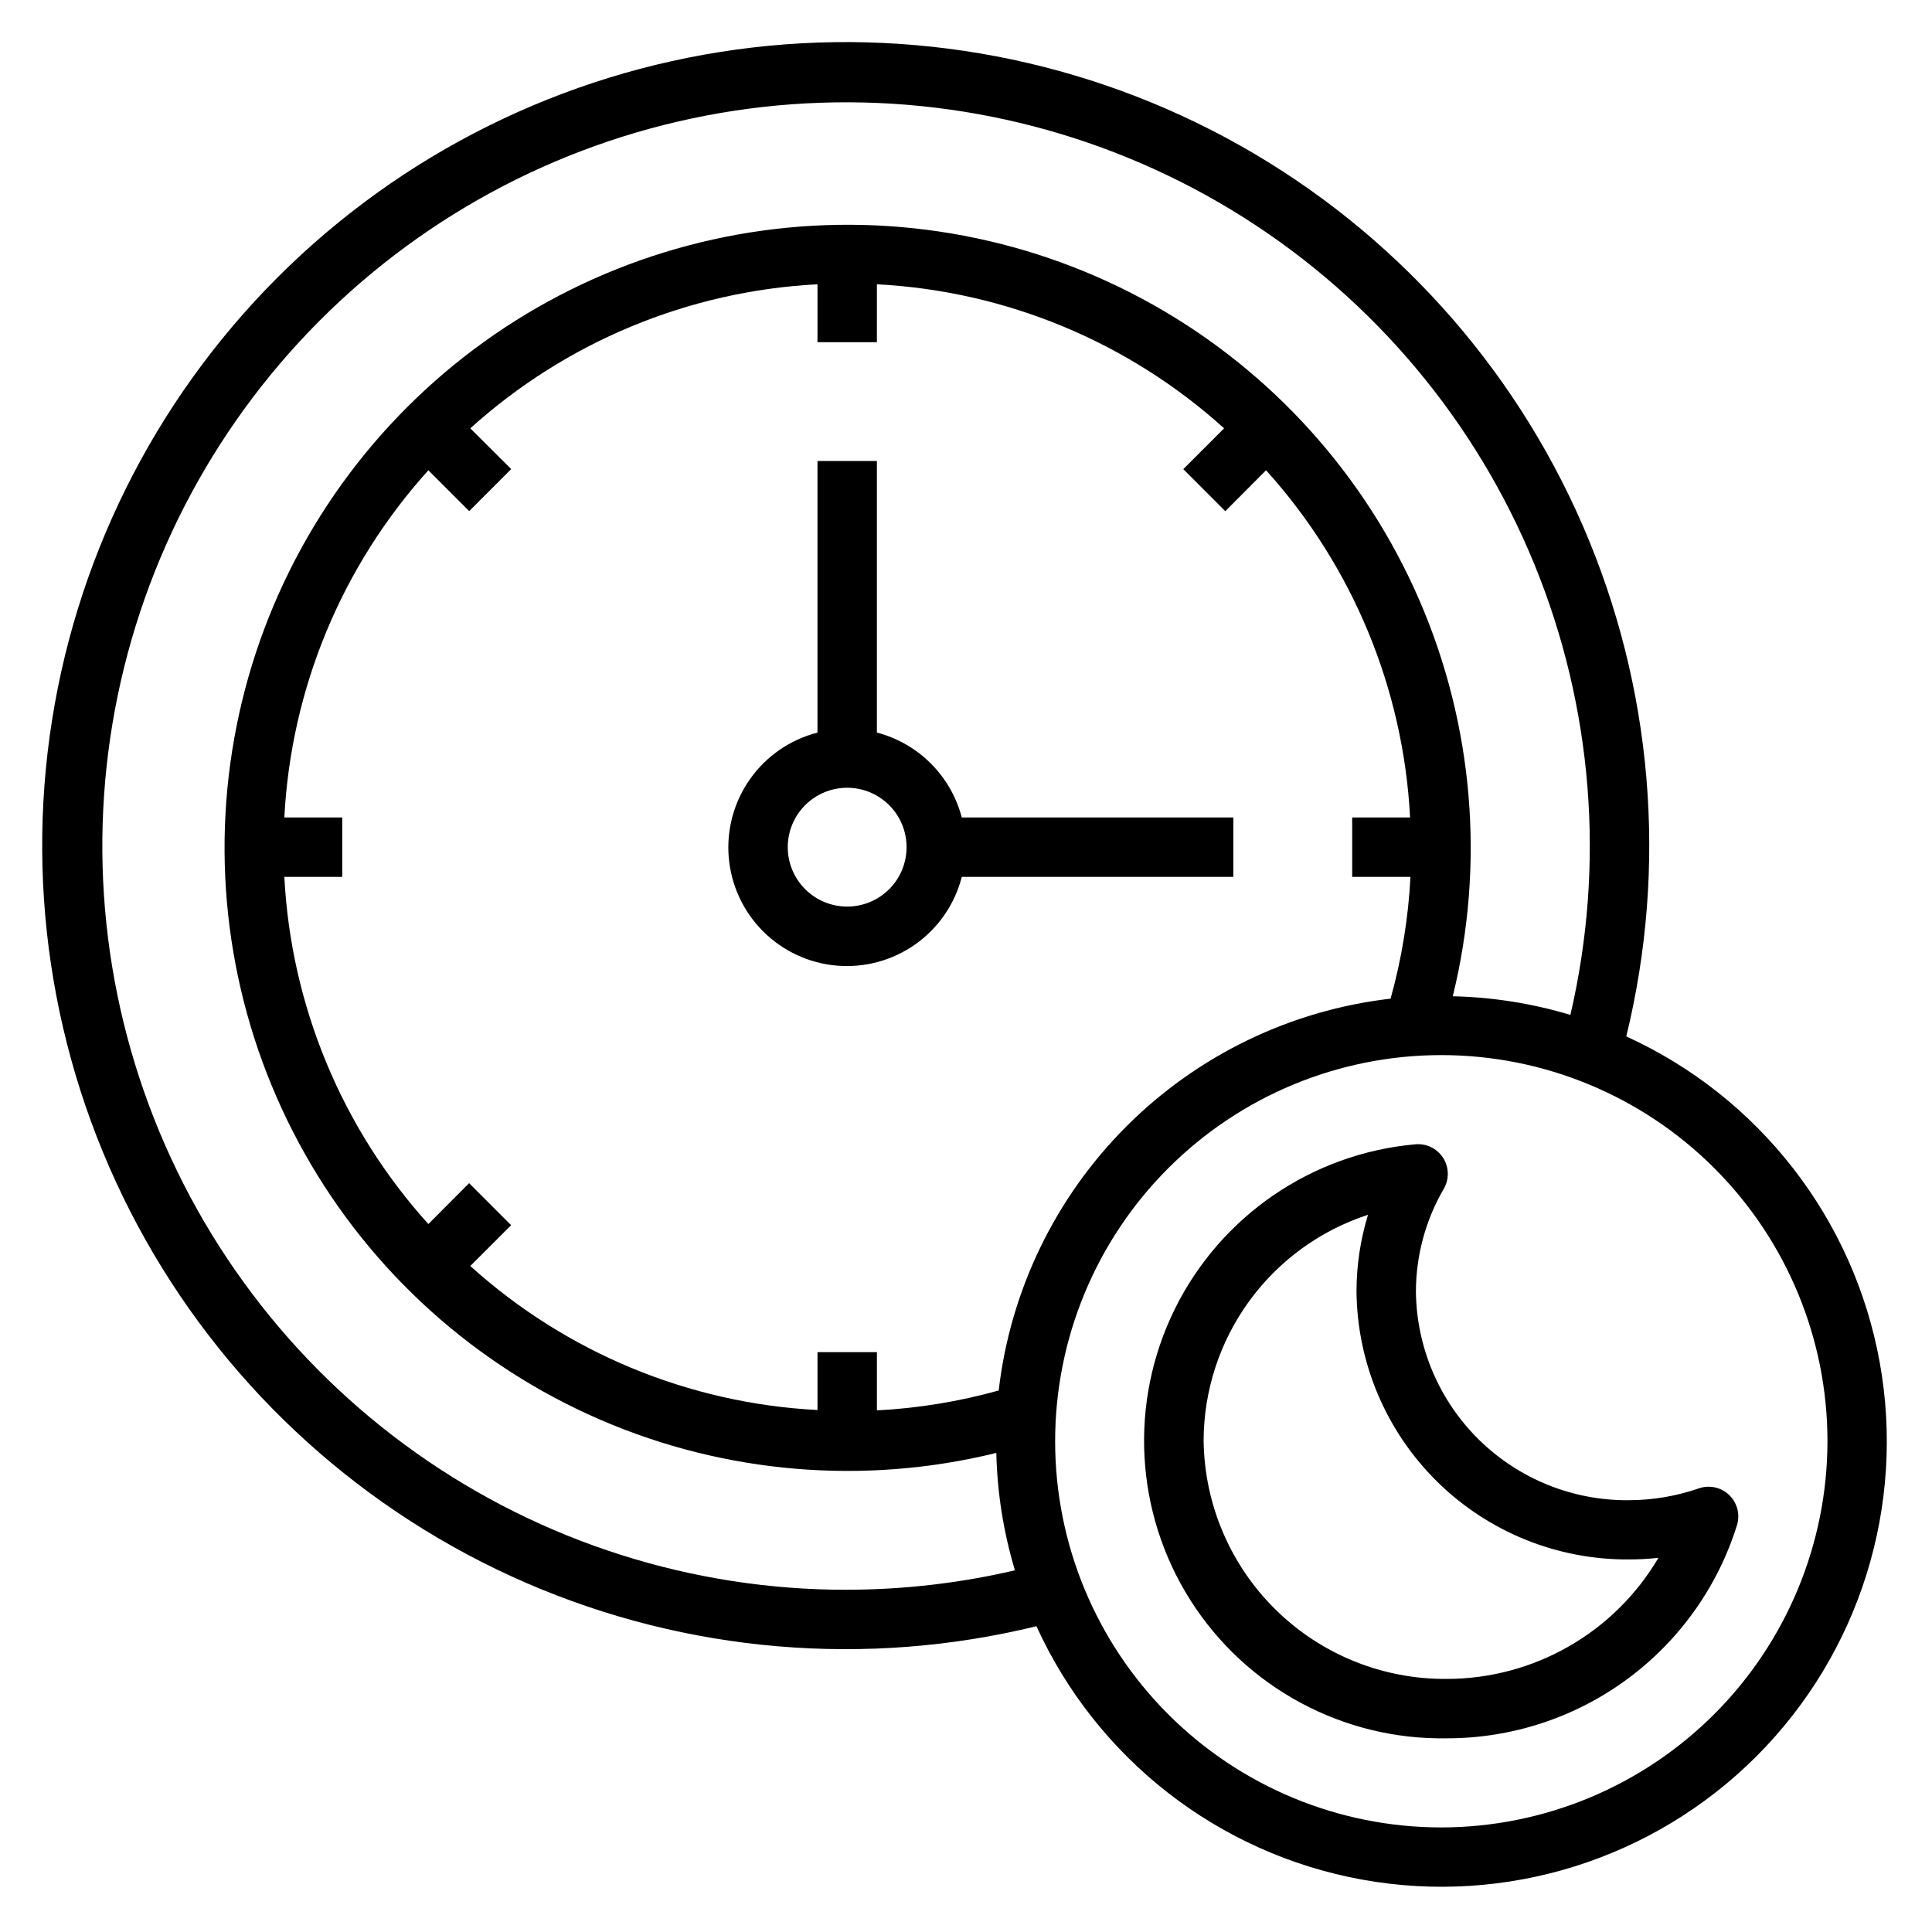 <?xml version="1.0" encoding="UTF-8"?>
<!-- Uploaded to: ICON Repo, www.svgrepo.com, Generator: ICON Repo Mixer Tools -->
<svg fill="#000000" width="800px" height="800px" version="1.1" viewBox="144 144 512 512" xmlns="http://www.w3.org/2000/svg">
 <g>
  <path d="m574.98 418.66c11.035-45.145 6.996-92.66-11.5-135.3-18.492-42.633-50.426-78.047-90.926-100.84-40.504-22.789-87.348-31.707-133.39-25.387-46.039 6.32-88.75 27.527-121.61 60.391-32.863 32.859-54.07 75.57-60.395 121.61-6.32 46.043 2.594 92.887 25.379 133.39 22.789 40.5 58.203 72.438 100.84 90.934 42.633 18.496 90.148 22.535 135.29 11.504 16.043 35.191 48.312 60.285 86.371 67.168 38.059 6.879 77.074-5.328 104.42-32.676 27.348-27.348 39.559-66.363 32.684-104.42-6.879-38.059-31.973-70.332-67.164-86.375zm-206.46 146.65c-40.922 0.062-80.848-12.613-114.24-36.27-33.391-23.652-58.59-57.113-72.102-95.738-13.516-38.625-14.672-80.496-3.312-119.81s34.672-74.113 66.703-99.574c32.031-25.465 71.195-40.328 112.06-42.523 40.859-2.199 81.391 8.371 115.97 30.25 34.578 21.879 61.492 53.977 77.004 91.844 15.512 37.867 18.855 79.621 9.566 119.47-10.121-3.039-20.605-4.699-31.168-4.938 8.59-35.012 5.481-71.875-8.848-104.96-14.328-33.082-39.09-60.566-70.504-78.254-31.414-17.688-67.754-24.609-103.47-19.707-35.715 4.902-68.848 21.359-94.332 46.855-25.488 25.5-41.93 58.637-46.812 94.355-4.887 35.719 2.051 72.055 19.754 103.46s45.195 56.156 78.285 70.469 69.953 17.406 104.96 8.801c0.242 10.547 1.902 21.012 4.938 31.113-14.574 3.394-29.488 5.121-44.453 5.148zm40.148-52.812-0.004-0.004c-10.531 2.938-21.355 4.707-32.273 5.277v-15.438h-15.746v15.344-0.004c-34.145-1.766-66.637-15.246-92.008-38.168l10.816-10.816-11.133-11.141-10.797 10.84c-22.922-25.371-36.402-57.863-38.172-92.008h15.344v-15.746h-15.344c1.77-34.145 15.25-66.637 38.172-92.008l10.816 10.824 11.133-11.141-10.836-10.797c25.371-22.922 57.863-36.402 92.008-38.172v15.344h15.742l0.004-15.344c34.145 1.77 66.637 15.25 92.008 38.172l-10.816 10.816 11.133 11.141 10.801-10.844c22.922 25.371 36.402 57.863 38.168 92.008h-15.34v15.742h15.445v0.004c-0.566 10.918-2.332 21.742-5.269 32.273-26.48 3.066-51.152 14.992-70.004 33.844-18.852 18.848-30.781 43.516-33.852 69.996zm117.29 115.79c-27.141 0-53.168-10.785-72.359-29.977-19.195-19.191-29.977-45.219-29.977-72.363 0-27.141 10.781-53.168 29.977-72.359 19.191-19.195 45.219-29.977 72.359-29.977 27.145 0 53.172 10.781 72.363 29.977 19.191 19.191 29.977 45.219 29.977 72.359-0.031 27.133-10.824 53.145-30.012 72.328-19.184 19.188-45.195 29.98-72.328 30.012z"/>
  <path d="m602.25 540.2c-2.125-2.047-5.215-2.734-8.004-1.777-5.977 2.07-12.254 3.133-18.578 3.148-14.812 0.145-29.074-5.598-39.656-15.961-10.582-10.367-16.617-24.508-16.781-39.316 0.02-9.566 2.559-18.957 7.371-27.223 1.5-2.562 1.434-5.754-0.18-8.25-1.609-2.492-4.488-3.871-7.441-3.559-27.387 2.469-51.512 19.023-63.668 43.691-12.152 24.668-10.582 53.883 4.148 77.105 14.727 23.219 40.488 37.094 67.98 36.613 17.172 0.012 33.898-5.469 47.734-15.641 13.832-10.172 24.051-24.504 29.16-40.898 0.848-2.824 0.043-5.887-2.086-7.934zm-74.809 48.727c-16.918 0.152-33.207-6.418-45.293-18.258-12.086-11.844-18.98-27.996-19.176-44.914 0.039-13.289 4.273-26.223 12.094-36.965 7.824-10.742 18.836-18.742 31.469-22.863-2.016 6.586-3.043 13.434-3.047 20.32 0.176 18.98 7.875 37.117 21.406 50.434 13.531 13.312 31.789 20.715 50.773 20.586 2.617 0 5.231-0.141 7.832-0.426-11.691 19.863-33.012 32.066-56.059 32.086z"/>
  <path d="m470.85 376.38v-15.746h-71.969c-1.414-5.41-4.242-10.344-8.195-14.297-3.957-3.957-8.891-6.785-14.301-8.199v-71.965h-15.746v71.973c-7.195 1.844-13.504 6.176-17.809 12.23-4.305 6.051-6.328 13.434-5.707 20.836s3.844 14.348 9.098 19.598c5.254 5.254 12.195 8.473 19.598 9.094 7.402 0.617 14.785-1.402 20.84-5.711 6.051-4.305 10.383-10.617 12.223-17.812zm-102.34 7.871c-4.176 0-8.18-1.656-11.133-4.609s-4.613-6.957-4.613-11.133 1.66-8.18 4.613-11.133 6.957-4.613 11.133-4.613 8.18 1.66 11.133 4.613 4.609 6.957 4.609 11.133-1.656 8.18-4.609 11.133-6.957 4.609-11.133 4.609z"/>
 </g>
</svg>